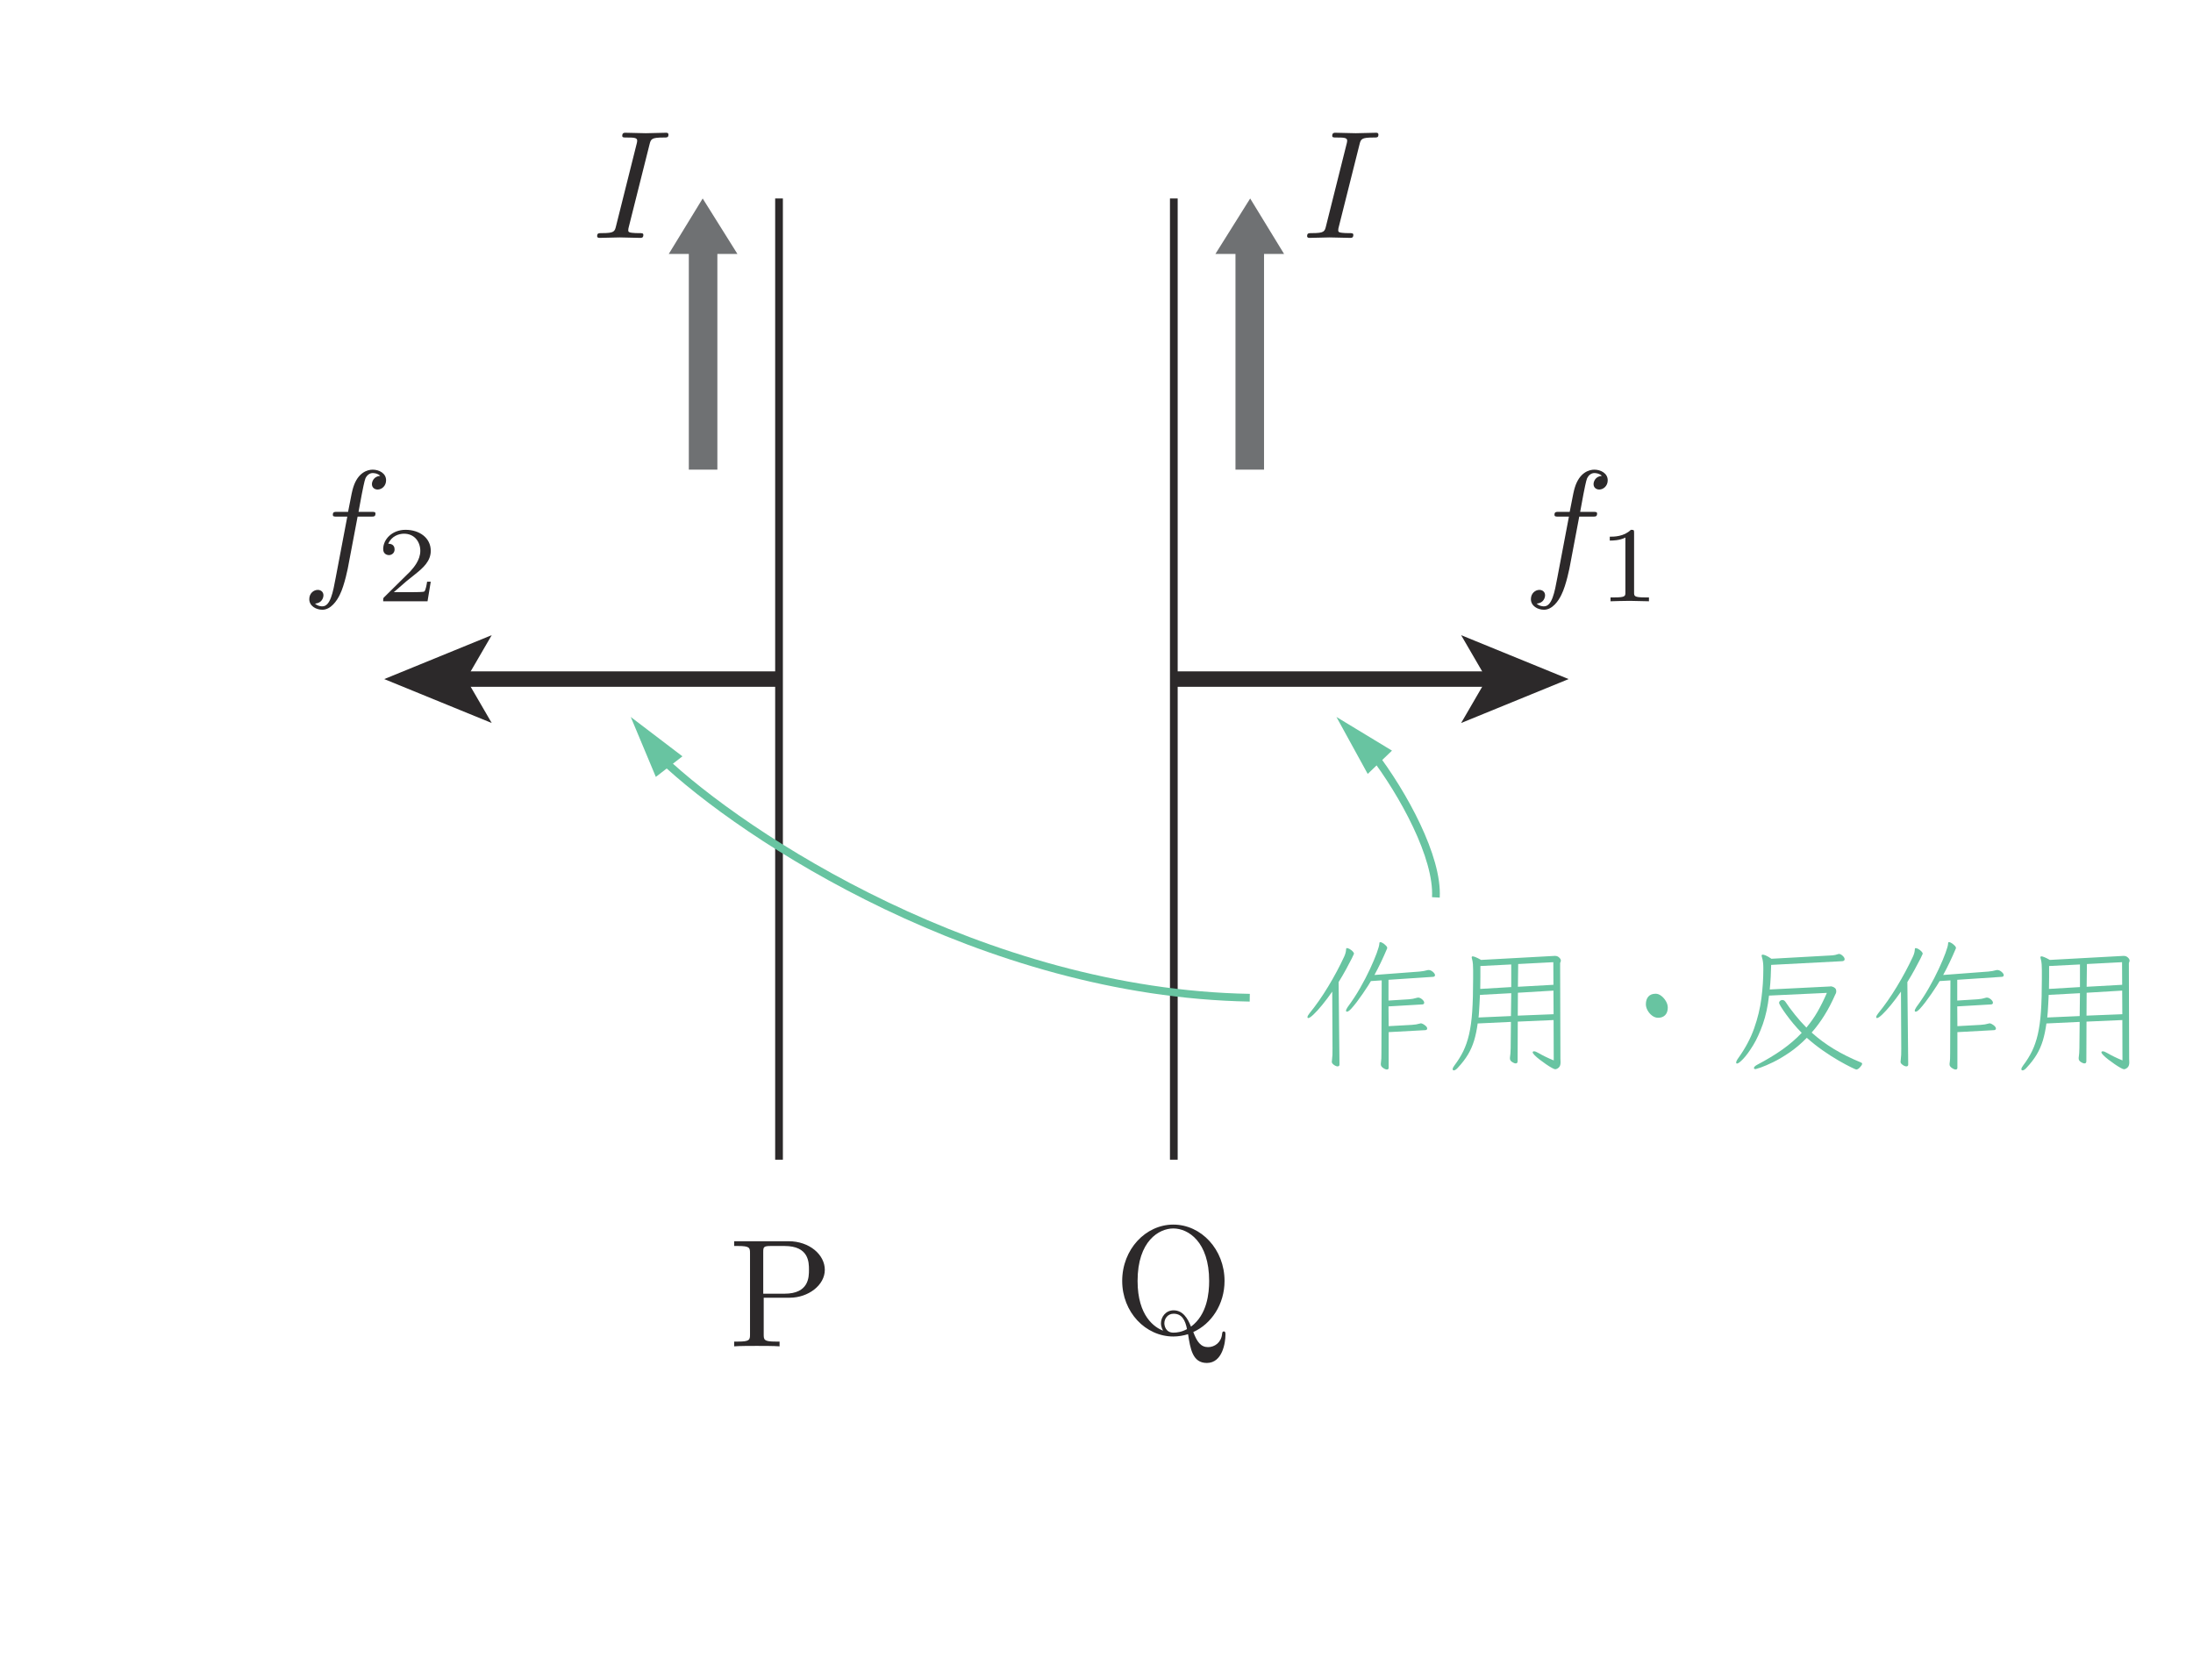 <?xml version="1.0" encoding="UTF-8" standalone="no"?> <svg xmlns="http://www.w3.org/2000/svg" xmlns:xlink="http://www.w3.org/1999/xlink" version="1.1" width="158pt" height="121pt" viewBox="0 0 158 121"><g><path transform="matrix(.004,0,0,-.004,0,121)" d="M 13747.4 6950.28 L 13747.4 7698.66 C 13747.4 7790.12 13753.3 7809.57 13883.4 7809.57 L 14130.2 7809.57 C 14570.9 7809.57 14570.9 7515.73 14570.9 7380.07 C 14570.9 7249.68 14570.9 6950.28 14130.2 6950.28 L 13747.4 6950.28 M 13755.8 6878 L 14224.5 6878 C 14557 6878 14856.4 7102.62 14856.4 7380.07 C 14856.4 7651.39 14582 7895.48 14202.2 7895.48 L 13223.4 7895.48 L 13223.4 7809.57 L 13290.1 7809.57 C 13503.6 7809.57 13509.2 7779 13509.2 7679.2 L 13509.2 6218.3 C 13509.2 6118.5 13503.6 6087.92 13290.1 6087.92 L 13223.4 6087.92 L 13223.4 6002.3 C 13320.7 6010.36 13525.6 6010.36 13631.2 6010.36 C 13736.6 6010.36 13944.3 6010.36 14041.6 6002.3 L 14041.6 6087.92 L 13974.8 6087.92 C 13761.3 6087.92 13755.8 6118.5 13755.8 6218.3 " fill="#2c292a"></path><path transform="matrix(.004,0,0,-.004,0,121)" d="M 6441.23 20945.7 L 6679.48 20945.7 C 6735.36 20945.7 6762.88 20945.7 6762.88 21001.3 C 6762.88 21031.6 6735.36 21031.6 6688.1 21031.6 L 6457.91 21031.6 C 6488.49 21192.6 6485.71 21187 6516.29 21347.7 C 6527.41 21405.8 6566.05 21602.6 6582.73 21636 C 6607.75 21688.5 6654.74 21730.2 6713.12 21730.2 C 6724.24 21730.2 6795.96 21730.2 6848.78 21680.5 C 6726.74 21669.4 6699.21 21572.3 6699.21 21530.6 C 6699.21 21467 6748.98 21433.6 6801.8 21433.6 C 6873.8 21433.6 6954.14 21494.8 6954.14 21600.1 C 6954.14 21727.5 6826.82 21791.4 6713.12 21791.4 C 6618.88 21791.4 6444.01 21741.4 6360.89 21467 C 6344.21 21408.9 6335.87 21381.1 6269.43 21031.6 L 6077.89 21031.6 C 6025.34 21031.6 5995.04 21031.6 5995.04 20979.1 C 5995.04 20945.7 6019.79 20945.7 6072.61 20945.7 L 6255.53 20945.7 L 6047.59 19850.7 C 5997.54 19581.8 5950.56 19329.7 5806.56 19329.7 C 5795.44 19329.7 5726.21 19329.7 5673.39 19379.5 C 5800.72 19387.8 5825.74 19487.6 5825.74 19529 C 5825.74 19593 5775.7 19626.1 5723.16 19626.1 C 5651.16 19626.1 5570.82 19565.2 5570.82 19459.8 C 5570.82 19335.3 5692.86 19268.5 5806.56 19268.5 C 5958.9 19268.5 6069.82 19432 6119.86 19537.4 C 6208.27 19712.2 6272.21 20047.5 6274.71 20067 L 6441.23 20945.7 " fill="#2c292a"></path><path transform="matrix(.004,0,0,-.004,0,121)" d="M 7758.76 19773.7 L 7692.87 19773.7 C 7687.04 19730.9 7667.57 19616.6 7642.55 19597.2 C 7626.98 19585.5 7477.7 19585.5 7450.73 19585.5 L 7093.78 19585.5 C 7297.55 19765.9 7365.39 19820.1 7481.59 19911.3 C 7625.04 20025.6 7758.76 20145.7 7758.76 20330 C 7758.76 20564.6 7553.32 20708.1 7305.06 20708.1 C 7064.87 20708.1 6901.96 20539.3 6901.96 20360.8 C 6901.96 20262.1 6985.36 20252.4 7004.82 20252.4 C 7051.25 20252.4 7107.4 20285.5 7107.4 20355.3 C 7107.4 20390 7093.78 20457.9 6993.14 20457.9 C 7053.2 20595.5 7185.24 20638 7276.15 20638 C 7469.91 20638 7570.55 20487 7570.55 20330 C 7570.55 20161.5 7450.73 20027.5 7388.46 19957.7 L 6921.42 19496.3 C 6901.96 19479 6901.96 19475.1 6901.96 19420.6 L 7700.66 19420.6 L 7758.76 19773.7 " fill="#2c292a"></path><path transform="matrix(.004,0,0,-.004,0,121)" d="M 23996 12391 C 23934 12302.3 23873.9 12221.7 23814.1 12149.1 C 23754.1 12076.5 23702.1 12019.3 23657.9 11977.6 C 23613.2 11935.9 23582.9 11914.7 23565.6 11914.7 C 23555.3 11914.7 23550 11919.8 23550 11930 C 23550 11947 23561.4 11969.2 23583.7 11996.8 C 23699.6 12138.5 23812.8 12300.1 23922.8 12481.9 C 24032.9 12663.7 24129.7 12844.9 24213.4 13025.9 C 24221.7 13044.8 24229.2 13064.8 24235 13086 C 24241.2 13107.9 24245 13131.8 24246.7 13159.1 C 24246.4 13169.6 24252 13174.4 24262.3 13174.4 C 24273.7 13174.6 24290.1 13169.1 24309.5 13158 C 24329 13146.8 24347.1 13132.9 24363.2 13116.8 C 24379.6 13100.7 24387.7 13085.7 24387.7 13072.1 C 24387.4 13069 24374.3 13040.4 24347.9 12987.6 C 24321.2 12935 24287.3 12869.7 24245.3 12792.9 C 24203.6 12716.2 24158.9 12639.5 24111.1 12562.5 L 24126.6 11077.4 C 24126.3 11055.4 24114.7 11044.1 24090.8 11044.1 C 24078.5 11044.3 24063.2 11049.3 24044.6 11059.3 C 24022.4 11073.2 24007.4 11085.2 23999.9 11095.2 C 23991.8 11105.8 23988.2 11116.6 23988.2 11128.6 C 23987.9 11132.2 23988.7 11135 23989.6 11137.7 C 23990.1 11140.2 23990.7 11143.3 23990.7 11146.6 C 23995.7 11191.1 23999 11226.4 23999.9 11252.8 C 24000.4 11279.2 24001 11316.5 24001 11364.3 L 23996 12391 M 25012.3 11661.2 L 25012.3 11018.5 C 25012.3 10998.2 25001.2 10987.9 24979 10987.9 C 24966.7 10987.9 24951.7 10992.9 24933.1 11003.2 C 24892 11025.7 24871.4 11050.2 24871.4 11077.4 L 24871.4 11092.7 C 24876.7 11130.5 24879.7 11161.1 24880.6 11185 C 24881.4 11208.9 24881.9 11242.3 24881.9 11284.8 L 24886.9 12593.3 L 24692.4 12580.6 C 24683.7 12565.3 24666.2 12536.4 24639.8 12494.7 C 24613.1 12453 24582 12406 24546.1 12354 C 24510.5 12302 24473.8 12251.1 24436.3 12201.4 C 24398.5 12152.2 24364.6 12111 24334 12078.5 C 24302.9 12046.2 24279.2 12029.8 24262.3 12029.8 C 24249.8 12030.1 24244.5 12036 24244.5 12047.9 C 24244.2 12061.5 24254.5 12083.8 24275.1 12114.4 C 24354.9 12222.2 24429.6 12335.4 24497.8 12454.9 C 24565.9 12574.4 24625.9 12689.3 24676.8 12799.3 C 24727.9 12909.7 24768.2 13004.8 24797.4 13084.8 C 24826.1 13165.2 24841.6 13218 24843.3 13243.6 C 24845.3 13248.9 24846.1 13256.4 24846.1 13266.7 C 24845.8 13277.2 24851.1 13281.9 24861.1 13281.9 C 24870 13281.9 24880.3 13278.9 24892.2 13273.1 C 24903.9 13266.9 24916.1 13259.7 24928.1 13251.4 C 24941.2 13241.4 24954.8 13229.1 24967.6 13215.5 C 24980.4 13201.9 24986.8 13189.1 24986.8 13177.1 C 24986.5 13175.5 24986.5 13173.5 24985.6 13172.1 C 24984.5 13170.2 24984.3 13168.5 24984.3 13166.9 C 24946.7 13078.2 24909.2 12994.5 24871.4 12915.8 C 24833.9 12837.4 24795.5 12762.1 24756.3 12690.6 L 25570.6 12752.1 C 25625 12757.1 25672 12765.7 25711.5 12777.7 C 25714.8 12779.3 25720.7 12780.2 25729.3 12780.2 C 25756.5 12780.4 25783.2 12769 25808.8 12746.8 C 25834.1 12724.8 25847.2 12705.1 25847.2 12687.9 C 25846.6 12670.9 25836.9 12660.6 25816.6 12657.3 L 25009.5 12603.6 L 25009.5 12229.7 L 25378.7 12252.8 C 25402.4 12254.5 25426 12257.5 25449.1 12261.7 C 25471.9 12266.1 25494.7 12271.4 25516.9 12278.4 C 25526.9 12282 25535.5 12283.4 25542.2 12283.4 C 25566.1 12283.7 25590.6 12272.8 25615.3 12251.4 C 25640.1 12230.3 25652.6 12210 25652.6 12191.4 C 25652.3 12174.4 25643.1 12163.8 25624.2 12160.5 L 25009.5 12124.6 L 25012.3 11768.8 L 25429.6 11791.9 C 25485.8 11795.2 25533 11803 25570.6 11814.9 C 25580.6 11818.3 25588.6 11819.9 25593.6 11819.9 C 25602 11819.9 25615.3 11815.2 25633.4 11806.1 C 25651.2 11796.6 25667.9 11784.6 25683.1 11770.2 C 25698.7 11755.5 25706.2 11740.7 25706.2 11725.2 C 25706.2 11710.1 25695.9 11700.4 25675.6 11697.1 " fill="#68c4a1"></path><path transform="matrix(.004,0,0,-.004,0,121)" d="M 27220.1 12362.7 L 26656.9 12332.1 C 26654.9 12281.3 26652.4 12227.9 26648.8 12173.1 C 26645.5 12118.9 26642.7 12069.1 26639.9 12024.7 C 26637.2 11980.5 26634.7 11947.1 26631 11924.9 L 27214.8 11950.7 L 27220.1 12362.7 M 27980.4 12408.9 L 27340.5 12370.5 L 27338 11958.2 L 27983 11983.8 Z M 27220.1 12880.1 L 26664.4 12852 L 26664.4 12648.2 C 26664.4 12577.6 26663.6 12507.8 26661.9 12439.4 L 27220.1 12472.8 Z M 27978.2 12920.9 L 27345.5 12887.9 L 27340.5 12478.1 L 27980.4 12513.7 Z M 27983 11878.7 L 27338 11850.6 L 27335.2 11139 C 27335.2 11111.7 27324.1 11097.8 27301.9 11097.8 C 27282.9 11097.8 27261 11106.4 27235.4 11123.4 C 27209.8 11140.6 27197 11160.9 27197 11185.1 L 27197 11200.4 C 27200.1 11224.6 27203.2 11250.4 27205.9 11278.5 C 27208.2 11306.9 27209.8 11337.7 27209.8 11371.9 L 27214.8 11845.6 L 26615.7 11817.3 C 26600.5 11703.3 26579.1 11600.7 26551.8 11510.1 C 26524.3 11420 26487.3 11335.2 26440.3 11256.6 C 26393.3 11178.2 26331.6 11097.8 26254.6 11015.8 C 26227.4 10986.9 26204.3 10972.4 26185.4 10972.4 C 26171.8 10972.7 26165.1 10979.9 26165.1 10995.5 C 26164.8 11011.1 26175.4 11032.2 26195.7 11059.5 C 26260.5 11145.1 26314.4 11231.5 26357.2 11319.4 C 26399.5 11407.5 26434.5 11507.9 26460.9 11621.6 C 26487 11735.3 26506.2 11871.5 26517.3 12031.3 C 26527.9 12191.2 26533.7 12385.8 26533.7 12616.3 L 26533.7 12780 C 26533.5 12816.1 26532.3 12850.9 26530.1 12885.1 C 26527.3 12919.6 26521.8 12951.8 26513.4 12982.4 C 26511.5 12987.9 26510.4 12992.4 26509.3 12996.6 C 26508.4 13001 26508.2 13004.6 26508.2 13008 C 26508.2 13019.9 26514.3 13026 26526.2 13026 C 26536 13026 26553.5 13021.3 26577.1 13011.8 C 26601 13002.7 26634.7 12986 26677.2 12961.8 L 27996 13033.8 L 28013.8 13033.8 C 28039.1 13033.8 28062.5 13024.4 28083 13005.5 C 28103.3 12986.8 28113.9 12967.9 28113.9 12949 C 28113.6 12939.3 28111.4 12930.1 28107.2 12922.3 C 28103.1 12914.8 28100.8 12908.2 28100.8 12903.1 L 28106.1 11185.1 C 28105.8 11173.2 28106.4 11161.5 28107.2 11150.4 C 28108.1 11139.5 28108.3 11127.8 28108.3 11115.9 C 28108.3 11073.1 28097.5 11041.9 28075.2 11022.5 C 28053 11003 28031.6 10993 28011.3 10993 C 28001 10993 27980.4 11001.6 27949.9 11018.6 C 27919 11035.8 27884.5 11057.2 27846.2 11083.6 C 27807.3 11110.3 27770.3 11137.6 27733.6 11165.6 C 27696.6 11194 27666.3 11219.9 27642.7 11243.8 C 27618.8 11268 27606.8 11285.5 27606.8 11297.4 C 27606.5 11309.7 27614.3 11315.5 27629.9 11315.5 C 27650.2 11315.8 27676 11306 27706.6 11287.4 C 27792 11238.2 27885.1 11192.6 27985.7 11151.8 " fill="#68c4a1"></path><path transform="matrix(.004,0,0,-.004,0,121)" d="M 29865.5 11919.8 C 29827.9 11919.8 29792.1 11932.6 29757.9 11958.2 C 29723.4 11984 29696.7 12015.4 29675.9 12053 C 29655.3 12090.5 29645.3 12127.2 29645.3 12163.1 C 29645.3 12221.4 29660.3 12267.3 29690 12301.5 C 29719.8 12335.7 29764 12352.7 29822.1 12352.7 C 29856 12352.7 29889.9 12339.9 29923.3 12314 C 29956.1 12289 29984.2 12256.5 30006.4 12218.1 C 30028.6 12180 30039.8 12140.8 30039.8 12101.6 C 30039.5 12045.5 30024.2 12001 29993.6 11968.5 C 29962.8 11936.2 29919.9 11919.8 29865.5 11919.8 " fill="#68c4a1"></path><path transform="matrix(.004,0,0,-.004,0,121)" d="M 31863.3 12319.3 C 31842.5 12130 31806 11959.6 31753.2 11808.6 C 31699.8 11657.7 31641.2 11528.9 31576.4 11423 C 31511.4 11317.4 31452.1 11236.2 31398.5 11179.8 C 31344.6 11123.6 31307.6 11095.3 31287.3 11095.3 C 31276.7 11095.5 31271.7 11101.4 31271.7 11113.3 C 31271.4 11132.2 31285.3 11160.3 31312.9 11197.8 C 31437.1 11371.9 31531.7 11549.2 31595.6 11730.2 C 31659.5 11911.5 31703.2 12091.3 31726.3 12270.6 C 31749.3 12450 31760.7 12621.5 31760.7 12785.2 L 31760.7 12823.6 C 31760.7 12854.4 31759.1 12885.6 31755.4 12917 C 31752.1 12949 31745.4 12980.7 31735.1 13013.2 C 31731.3 13023.7 31730.1 13031.3 31730.1 13036.3 C 31729.9 13050.2 31736.8 13056.8 31750.4 13056.8 C 31762.4 13056.8 31780.7 13051.5 31805.5 13041.3 C 31830.2 13031.5 31864.1 13011.5 31906.7 12982.6 L 33005.1 13043.8 C 33025.9 13045.7 33042.6 13048.2 33056.5 13051.5 C 33070.1 13055.2 33084.8 13059.3 33099.8 13064.3 C 33104.9 13066.3 33109.6 13067.4 33114 13068.2 C 33118.2 13069.3 33121.3 13069.6 33122.9 13069.6 C 33143.2 13069.6 33165.7 13058.5 33189.6 13036.3 C 33213.3 13014.3 33225.2 12993.4 33225.2 12974.8 C 33225.2 12954.5 33211.9 12942.3 33184.6 12939 L 31901.7 12872.2 C 31899.7 12804.4 31897.2 12732.4 31893.9 12657.3 C 31890.3 12582.6 31884.4 12506.1 31876.1 12429.4 L 32951.4 12483 C 32956.7 12483.3 32961.7 12483.6 32967 12484.4 C 32971.7 12485.5 32977 12485.8 32982 12485.8 C 32983.4 12485.8 32992.5 12483.6 33007.6 12479.4 C 33022.8 12475.3 33038.1 12466.6 33052.6 12453.6 C 33067 12441.1 33074.3 12421.6 33074.3 12396 C 33074.3 12380.7 33071.5 12367.1 33065.4 12355.2 C 33059.5 12343.5 33055.6 12335.7 33053.7 12332.1 C 32939.2 12069.6 32798.5 11843.1 32631.4 11653.5 C 32752.3 11544.5 32885.8 11445.8 33030.6 11358 C 33175.7 11270.1 33340 11188.4 33522.7 11113.3 C 33534.4 11108.6 33540.5 11100.5 33540.5 11090.3 C 33540.2 11083.6 33536.3 11073.3 33527.4 11059.4 C 33506.8 11032.4 33489.6 11013.5 33475.1 11003.2 C 33460.1 10993.2 33447.3 10987.7 33435.4 10987.7 C 33428.4 10987.9 33396.2 11001.9 33338.1 11029.9 C 33279.7 11058.3 33206 11097.8 33116.5 11149.2 C 33027 11200.6 32932.2 11260.9 32832.4 11331 C 32732.3 11401.1 32636.4 11477 32544.1 11558.7 C 32440.2 11453 32335.1 11364.1 32229.4 11292.6 C 32123.5 11220.9 32025.9 11163.1 31936.4 11119.7 C 31846.1 11076.4 31773.2 11044.7 31716 11024.9 C 31658.7 11005.2 31627.6 10995.5 31622.6 10995.5 C 31602 10995.7 31591.7 11001.6 31591.7 11013.3 C 31591.4 11032.4 31610.6 11051.6 31648.1 11072.5 C 31820.2 11163.1 31972.6 11254.6 32103.8 11347.4 C 32235 11440.8 32351.5 11540.9 32452.1 11648.2 C 32399 11701.6 32348.4 11757.2 32299.5 11816.1 C 32251.1 11875.3 32207.5 11930.9 32169.4 11983.7 C 32130.5 12036.8 32100.7 12081.6 32078.2 12118.3 C 32056 12155.3 32044.8 12177.5 32044.8 12186.1 C 32044.6 12205.3 32054.3 12220.3 32073.2 12232.3 C 32083.2 12237.6 32093.5 12239.8 32103.8 12239.8 C 32124.1 12240.1 32142.4 12229.8 32157.7 12209.2 C 32203.6 12139.4 32261.4 12061 32330.6 11974.9 C 32399.6 11888.7 32468.5 11811.4 32536.6 11743.3 C 32611.4 11832.2 32678.7 11927.6 32737.6 12029.9 C 32796.3 12132.5 32852.4 12245.1 32905.5 12367.9 L 31863.3 12319.3 " fill="#68c4a1"></path><path transform="matrix(.004,0,0,-.004,0,121)" d="M 34239.9 12391 C 34178.2 12302.3 34117.8 12221.7 34058.1 12149.1 C 33998 12076.5 33946 12019.3 33901.8 11977.6 C 33857.1 11935.9 33826.8 11914.7 33809.5 11914.7 C 33799.2 11914.7 33794.2 11919.8 33794.2 11930 C 33794.2 11947 33805.6 11969.2 33827.6 11996.8 C 33943.5 12138.5 34056.7 12300.1 34166.8 12481.9 C 34276.8 12663.7 34373.6 12844.9 34457.5 13025.9 C 34465.9 13044.8 34473.4 13064.8 34479.2 13086 C 34485.3 13107.9 34489 13131.8 34490.6 13159.1 C 34490.6 13169.6 34495.9 13174.4 34506.2 13174.4 C 34517.9 13174.6 34534 13169.1 34553.5 13158 C 34572.9 13146.8 34591.3 13132.9 34607.1 13116.8 C 34623.5 13100.7 34631.6 13085.7 34631.6 13072.1 C 34631.6 13069 34618.2 13040.4 34592.1 12987.6 C 34565.1 12935 34531.2 12869.7 34489.2 12792.9 C 34447.5 12716.2 34402.8 12639.5 34355 12562.5 L 34370.5 11077.4 C 34370.5 11055.4 34358.6 11044.1 34334.7 11044.1 C 34322.4 11044.3 34307.1 11049.3 34288.5 11059.3 C 34266.3 11073.2 34251.3 11085.2 34243.8 11095.2 C 34235.7 11105.8 34232.1 11116.6 34232.1 11128.6 C 34231.8 11132.2 34232.6 11135 34233.5 11137.7 C 34234 11140.2 34234.6 11143.3 34234.6 11146.6 C 34239.6 11191.1 34242.9 11226.4 34243.8 11252.8 C 34244.6 11279.2 34245.2 11316.5 34245.2 11364.3 L 34239.9 12391 M 35256.2 11661.2 L 35256.2 11018.5 C 35256.2 10998.2 35245.1 10987.9 35223.2 10987.9 C 35210.6 10987.9 35195.6 10992.9 35177 11003.2 C 35135.9 11025.7 35115.3 11050.2 35115.3 11077.4 L 35115.3 11092.7 C 35120.6 11130.5 35123.9 11161.1 35124.5 11185 C 35125.3 11208.9 35125.9 11242.3 35125.9 11284.8 L 35130.9 12593.3 L 34936.3 12580.6 C 34927.9 12565.3 34910.1 12536.4 34883.7 12494.7 C 34857 12453 34826.2 12406 34790.3 12354 C 34754.7 12302 34717.8 12251.1 34680.2 12201.4 C 34642.7 12152.2 34608.5 12111 34577.9 12078.5 C 34546.8 12046.2 34523.4 12029.8 34506.2 12029.8 C 34494 12030.1 34488.4 12036 34488.4 12047.9 C 34488.4 12061.5 34498.7 12083.8 34519 12114.4 C 34598.8 12222.2 34673.6 12335.4 34741.7 12454.9 C 34809.8 12574.4 34869.8 12689.3 34920.7 12799.3 C 34971.8 12909.7 35012.2 13004.8 35041.3 13084.8 C 35070.3 13165.2 35085.8 13218 35087.5 13243.6 C 35089.2 13248.9 35090 13256.4 35090 13266.7 C 35089.7 13277.2 35095 13281.9 35105.3 13281.9 C 35113.9 13281.9 35124.2 13278.9 35136.1 13273.1 C 35147.8 13266.9 35160.1 13259.7 35172 13251.4 C 35185.1 13241.4 35198.7 13229.1 35211.5 13215.5 C 35224.3 13201.9 35230.7 13189.1 35230.7 13177.1 C 35230.4 13175.5 35230.4 13173.5 35229.6 13172.1 C 35228.7 13170.2 35228.2 13168.5 35228.2 13166.9 C 35190.6 13078.2 35153.1 12994.5 35115.3 12915.8 C 35078 12837.4 35039.7 12762.1 35000.2 12690.6 L 35814.5 12752.1 C 35868.9 12757.1 35916.2 12765.7 35955.4 12777.7 C 35959 12779.3 35964.9 12780.2 35973.2 12780.2 C 36000.7 12780.4 36027.1 12769 36052.7 12746.8 C 36078 12724.8 36091.1 12705.1 36091.1 12687.9 C 36090.8 12670.9 36080.8 12660.6 36060.5 12657.3 L 35253.7 12603.6 L 35253.7 12229.7 L 35622.6 12252.8 C 35646.3 12254.5 35669.9 12257.5 35693 12261.7 C 35715.8 12266.1 35738.6 12271.4 35760.8 12278.4 C 35770.8 12282 35779.4 12283.4 35786.4 12283.4 C 35810 12283.7 35834.5 12272.8 35859.2 12251.4 C 35884 12230.3 35896.5 12210 35896.5 12191.4 C 35896.5 12174.4 35887 12163.8 35868.4 12160.5 L 35253.7 12124.6 L 35256.2 11768.8 L 35673.8 11791.9 C 35729.7 11795.2 35776.9 11803 35814.5 11814.9 C 35824.7 11818.3 35832.5 11819.9 35837.5 11819.9 C 35845.9 11819.9 35859.2 11815.2 35877.3 11806.1 C 35895.1 11796.6 35912 11784.6 35927.1 11770.2 C 35942.6 11755.5 35950.1 11740.7 35950.1 11725.2 C 35950.1 11710.1 35939.8 11700.4 35919.5 11697.1 " fill="#68c4a1"></path><path transform="matrix(.004,0,0,-.004,0,121)" d="M 37464 12362.7 L 36900.8 12332.1 C 36898.9 12281.3 36896.4 12227.9 36893 12173.1 C 36889.4 12118.9 36886.6 12069.1 36884.1 12024.7 C 36881.1 11980.5 36878.6 11947.1 36875.2 11924.9 L 37458.8 11950.7 L 37464 12362.7 M 38224.4 12408.9 L 37584.4 12370.5 L 37581.9 11958.2 L 38227.1 11983.8 Z M 37464 12880.1 L 36908.3 12852 L 36908.3 12648.2 C 36908.3 12577.6 36907.5 12507.8 36905.8 12439.4 L 37464 12472.8 Z M 38222.1 12920.9 L 37589.4 12887.9 L 37584.4 12478.1 L 38224.4 12513.7 Z M 38227.1 11878.7 L 37581.9 11850.6 L 37579.1 11139 C 37579.1 11111.7 37568 11097.8 37546 11097.8 C 37527.1 11097.8 37504.9 11106.4 37479.6 11123.4 C 37453.7 11140.6 37441 11160.9 37441 11185.1 L 37441 11200.4 C 37444.3 11224.6 37447.4 11250.4 37449.9 11278.5 C 37452.4 11306.9 37453.7 11337.7 37453.7 11371.9 L 37458.8 11845.6 L 36859.7 11817.3 C 36844.4 11703.3 36823 11600.7 36795.7 11510.1 C 36768.2 11420 36731.2 11335.2 36684.2 11256.6 C 36637.3 11178.2 36575.5 11097.8 36498.5 11015.8 C 36471.3 10986.9 36448.5 10972.4 36429.3 10972.4 C 36415.7 10972.7 36409 10979.9 36409 10995.5 C 36408.7 11011.1 36419.3 11032.2 36439.6 11059.5 C 36504.7 11145.1 36558.3 11231.5 36601.1 11319.4 C 36643.7 11407.5 36678.4 11507.9 36704.8 11621.6 C 36730.9 11735.3 36750.1 11871.5 36761.2 12031.3 C 36772.1 12191.2 36777.6 12385.8 36777.6 12616.3 L 36777.6 12780 C 36777.6 12816.1 36776.5 12850.9 36774 12885.1 C 36771.3 12919.6 36765.7 12951.8 36757.4 12982.4 C 36755.7 12987.9 36754.3 12992.4 36753.5 12996.6 C 36752.4 13001 36752.1 13004.6 36752.1 13008 C 36752.1 13019.9 36758.2 13026 36770.1 13026 C 36780.2 13026 36797.4 13021.3 36821.3 13011.8 C 36845.2 13002.7 36878.6 12986 36921.4 12961.8 L 38239.9 13033.8 L 38257.7 13033.8 C 38283 13033.8 38306.4 13024.4 38326.9 13005.5 C 38347.2 12986.8 38357.8 12967.9 38357.8 12949 C 38357.5 12939.3 38355.6 12930.1 38351.1 12922.3 C 38347 12914.8 38345 12908.2 38345 12903.1 L 38350 11185.1 C 38349.7 11173.2 38350.3 11161.5 38351.1 11150.4 C 38352 11139.5 38352.5 11127.8 38352.5 11115.9 C 38352.2 11073.1 38341.4 11041.9 38319.2 11022.5 C 38297.2 11003 38275.8 10993 38255.2 10993 C 38245.2 10993 38224.4 11001.6 38193.8 11018.6 C 38162.9 11035.8 38128.7 11057.2 38090.1 11083.6 C 38051.4 11110.3 38014.2 11137.6 37977.5 11165.6 C 37940.5 11194 37910.2 11219.9 37886.6 11243.8 C 37862.7 11268 37850.7 11285.5 37850.7 11297.4 C 37850.7 11309.7 37858.2 11315.5 37873.8 11315.5 C 37894.1 11315.8 37919.9 11306 37950.5 11287.4 C 38035.9 11238.2 38129 11192.6 38229.6 11151.8 " fill="#68c4a1"></path><path transform="matrix(.004,0,0,-.004,0,121)" d="M 28445 20945.7 L 28683.3 20945.7 C 28739.2 20945.7 28766.7 20945.7 28766.7 21001.3 C 28766.7 21031.6 28739.2 21031.6 28691.9 21031.6 L 28461.7 21031.6 C 28492.3 21192.6 28489.5 21187 28520.1 21347.7 C 28530.9 21405.8 28569.9 21602.6 28586.5 21636 C 28611.6 21688.5 28658.6 21730.2 28716.9 21730.2 C 28728.1 21730.2 28799.8 21730.2 28852.6 21680.5 C 28730.6 21669.4 28703 21572.3 28703 21530.6 C 28703 21467 28752.5 21433.6 28805.6 21433.6 C 28877.6 21433.6 28958 21494.8 28958 21600.1 C 28958 21727.5 28830.6 21791.4 28716.9 21791.4 C 28622.7 21791.4 28447.8 21741.4 28364.7 21467 C 28348 21408.9 28339.7 21381.1 28273.2 21031.6 L 28082 21031.6 C 28029.2 21031.6 27998.9 21031.6 27998.9 20979.1 C 27998.9 20945.7 28023.6 20945.7 28076.4 20945.7 L 28259.3 20945.7 L 28051.4 19850.7 C 28001.4 19581.8 27954.4 19329.7 27810.4 19329.7 C 27799.3 19329.7 27730 19329.7 27677.2 19379.5 C 27804.5 19387.8 27829.6 19487.6 27829.6 19529 C 27829.6 19593 27779.5 19626.1 27727 19626.1 C 27655 19626.1 27574.6 19565.2 27574.6 19459.8 C 27574.6 19335.3 27696.7 19268.5 27810.4 19268.5 C 27962.7 19268.5 28073.6 19432 28123.4 19537.4 C 28212.1 19712.2 28276 20047.5 28278.8 20067 L 28445 20945.7 " fill="#2c292a"></path><path transform="matrix(.004,0,0,-.004,0,121)" d="M 29433 20653.7 C 29433 20706 29429.1 20707.9 29374.9 20707.9 C 29250.9 20585.9 29074.4 20584 28995.1 20584 L 28995.1 20514.2 C 29041.6 20514.2 29169.4 20514.2 29276.2 20568.4 L 29276.2 19579.8 C 29276.2 19515.9 29276.2 19490.6 29082.1 19490.6 L 29008.7 19490.6 L 29008.7 19420.8 C 29043.5 19422.8 29281.7 19428.6 29353.5 19428.6 C 29413.8 19428.6 29657.9 19422.8 29700.7 19420.8 L 29700.7 19490.6 L 29626.7 19490.6 C 29433 19490.6 29433 19515.9 29433 19579.8 L 29433 20653.7 " fill="#2c292a"></path><path transform="matrix(.004,0,0,-.004,0,121)" d="M 21379.9 6312.57 C 21285.4 6260.03 21197 6248.91 21135.8 6248.91 C 20994.3 6248.91 20972.1 6376.23 20972.1 6417.94 C 20972.1 6498.28 21030.5 6589.74 21138.6 6589.74 C 21288.5 6589.74 21349.3 6473.26 21379.9 6312.57 M 20950.1 6284.77 C 20800.3 6340.38 20490 6542.76 20490 7180.21 C 20490 7901.07 20877.9 8125.41 21133.1 8125.41 C 21401.9 8125.41 21779.1 7887.16 21779.1 7180.21 C 21779.1 6964.21 21745.5 6573.06 21451.9 6357.05 C 21390.8 6512.18 21302.4 6650.9 21138.6 6650.9 C 20997.1 6650.9 20911.2 6531.64 20911.2 6417.94 C 20911.2 6343.15 20947.4 6290.61 20950.1 6284.77 M 21493.3 6260.03 C 21820.6 6406.82 22056.3 6761.54 22056.3 7180.21 C 22056.3 7745.66 21637.6 8194.91 21133.1 8194.91 C 20636.8 8194.91 20212.9 7751.5 20212.9 7180.21 C 20212.9 6620.32 20631.3 6179.41 21135.8 6179.41 C 21221.7 6179.41 21318.8 6196.09 21399.1 6221.11 C 21440.8 5957.85 21479.4 5702.92 21737.4 5702.92 C 22020.2 5702.92 22072.7 6071.55 22072.7 6213.05 C 22072.7 6240.57 22072.7 6271.15 22042.4 6271.15 C 22017.4 6271.15 22014.6 6248.91 22011.8 6221.11 C 21995.1 6071.55 21878.9 5988.15 21759.4 5988.15 C 21629.3 5988.15 21559.8 6082.67 21493.3 6260.03 " fill="#2c292a"></path><path transform="matrix(.004,0,0,-.004,0,121)" stroke-width="139" stroke-linecap="butt" stroke-miterlimit="10" stroke-linejoin="miter" fill="none" stroke="#2c292a" d="M 14031.7 26675.5 L 14031.7 9363.9 "></path><path transform="matrix(.004,0,0,-.004,0,121)" d="M 13282.4 25676.6 L 12921.2 25676.6 L 12921.2 21791.3 L 12406.9 21791.3 L 12406.9 25676.6 L 12045.8 25676.6 L 12656.6 26675.4 " fill="#6f7173"></path><path transform="matrix(.004,0,0,-.004,0,121)" stroke-width="278" stroke-linecap="butt" stroke-miterlimit="4" stroke-linejoin="miter" fill="none" stroke="#2c292a" d="M 14040.1 18019.7 L 8294.66 18019.7 "></path><path transform="matrix(.004,0,0,-.004,0,121)" d="M 6920.67 18019.7 L 8856.66 18810.8 L 8397.41 18019.7 L 8856.66 17228.7 Z " fill="#2c292a"></path><path transform="matrix(.004,0,0,-.004,0,121)" stroke-width="139" stroke-linecap="butt" stroke-miterlimit="10" stroke-linejoin="miter" fill="none" stroke="#2c292a" d="M 21142.7 26675.5 L 21142.7 9363.9 "></path><path transform="matrix(.004,0,0,-.004,0,121)" d="M 21891.9 25676.6 L 22253.1 25676.6 L 22253.1 21791.3 L 22767.6 21791.3 L 22767.6 25676.6 L 23128.5 25676.6 L 22518 26675.4 " fill="#6f7173"></path><path transform="matrix(.004,0,0,-.004,0,121)" d="M 11698.5 27645.7 C 11723.6 27745.5 11731.9 27773.3 11950.7 27773.3 C 12017.4 27773.3 12039.7 27773.3 12039.7 27825.8 C 12039.7 27859.2 12009.1 27859.2 11998 27859.2 C 11917.6 27859.2 11712.4 27850.8 11632.1 27850.8 C 11549 27850.8 11346.3 27859.2 11263.5 27859.2 C 11244 27859.2 11207.9 27859.2 11207.9 27803.6 C 11207.9 27773.3 11232.9 27773.3 11285.7 27773.3 C 11402.2 27773.3 11476.7 27773.3 11476.7 27720.7 C 11476.7 27706.8 11476.7 27701.3 11471.4 27676.3 L 11097 26182 C 11072.2 26079.4 11063.9 26051.6 10844.8 26051.6 C 10780.9 26051.6 10755.8 26051.6 10755.8 25996.3 C 10755.8 25965.7 10789.2 25965.7 10797.8 25965.7 C 10878.2 25965.7 11080.3 25974.1 11160.6 25974.1 C 11244 25974.1 11449.2 25965.7 11532.3 25965.7 C 11554.3 25965.7 11587.9 25965.7 11587.9 26018.3 C 11587.9 26051.6 11565.4 26051.6 11504.5 26051.6 C 11454.7 26051.6 11440.8 26051.6 11385.2 26057.2 C 11327.1 26062.8 11316 26073.9 11316 26104.5 C 11316 26126.7 11321.9 26148.7 11327.1 26168.1 L 11698.5 27645.7 " fill="#2c292a"></path><path transform="matrix(.004,0,0,-.004,0,121)" d="M 24486.5 27645.7 C 24511.6 27745.5 24519.9 27773.3 24738.7 27773.3 C 24805.4 27773.3 24827.7 27773.3 24827.7 27825.8 C 24827.7 27859.2 24797.1 27859.2 24786 27859.2 C 24705.6 27859.2 24500.4 27850.8 24420.1 27850.8 C 24337 27850.8 24134.3 27859.2 24051.5 27859.2 C 24032 27859.2 23995.9 27859.2 23995.9 27803.6 C 23995.9 27773.3 24020.9 27773.3 24073.7 27773.3 C 24190.2 27773.3 24264.7 27773.3 24264.7 27720.7 C 24264.7 27706.8 24264.7 27701.3 24259.4 27676.3 L 23885 26182 C 23860.2 26079.4 23851.9 26051.6 23632.8 26051.6 C 23568.9 26051.6 23543.8 26051.6 23543.8 25996.3 C 23543.8 25965.7 23577.2 25965.7 23585.8 25965.7 C 23666.2 25965.7 23868.3 25974.1 23948.6 25974.1 C 24032 25974.1 24237.2 25965.7 24320.3 25965.7 C 24342.3 25965.7 24375.9 25965.7 24375.9 26018.3 C 24375.9 26051.6 24353.4 26051.6 24292.5 26051.6 C 24242.7 26051.6 24228.8 26051.6 24173.2 26057.2 C 24115.1 26062.8 24104 26073.9 24104 26104.5 C 24104 26126.7 24109.9 26148.7 24115.1 26168.1 L 24486.5 27645.7 " fill="#2c292a"></path><path transform="matrix(.004,0,0,-.004,0,121)" stroke-width="278" stroke-linecap="butt" stroke-miterlimit="4" stroke-linejoin="miter" fill="none" stroke="#2c292a" d="M 21134.5 18019.7 L 26879.9 18019.7 "></path><path transform="matrix(.004,0,0,-.004,0,121)" d="M 28253.9 18019.7 L 26317.6 17228.5 L 26777.2 18019.7 L 26317.6 18810.6 Z " fill="#2c292a"></path><path transform="matrix(.004,0,0,-.004,0,121)" stroke-width="139" stroke-linecap="butt" stroke-miterlimit="10" stroke-linejoin="miter" fill="none" stroke="#68c4a1" d="M 11910.3 16595.6 C 13396.5 15178.3 17699.9 12365.8 22510.4 12281 "></path><path transform="matrix(.004,0,0,-.004,0,121)" d="M 11812.8 16258 L 11361.1 17337.2 L 12292.1 16628.6 " fill="#68c4a1"></path><path transform="matrix(.004,0,0,-.004,0,121)" stroke-width="139" stroke-linecap="butt" stroke-miterlimit="10" stroke-linejoin="miter" fill="none" stroke="#68c4a1" d="M 24721.9 16681.5 C 25279.8 15952.3 25903.7 14806.4 25862.8 14087.8 "></path><path transform="matrix(.004,0,0,-.004,0,121)" d="M 24635 16311.7 L 24071.8 17337.3 L 25072.3 16731 " fill="#68c4a1"></path></g></svg> 